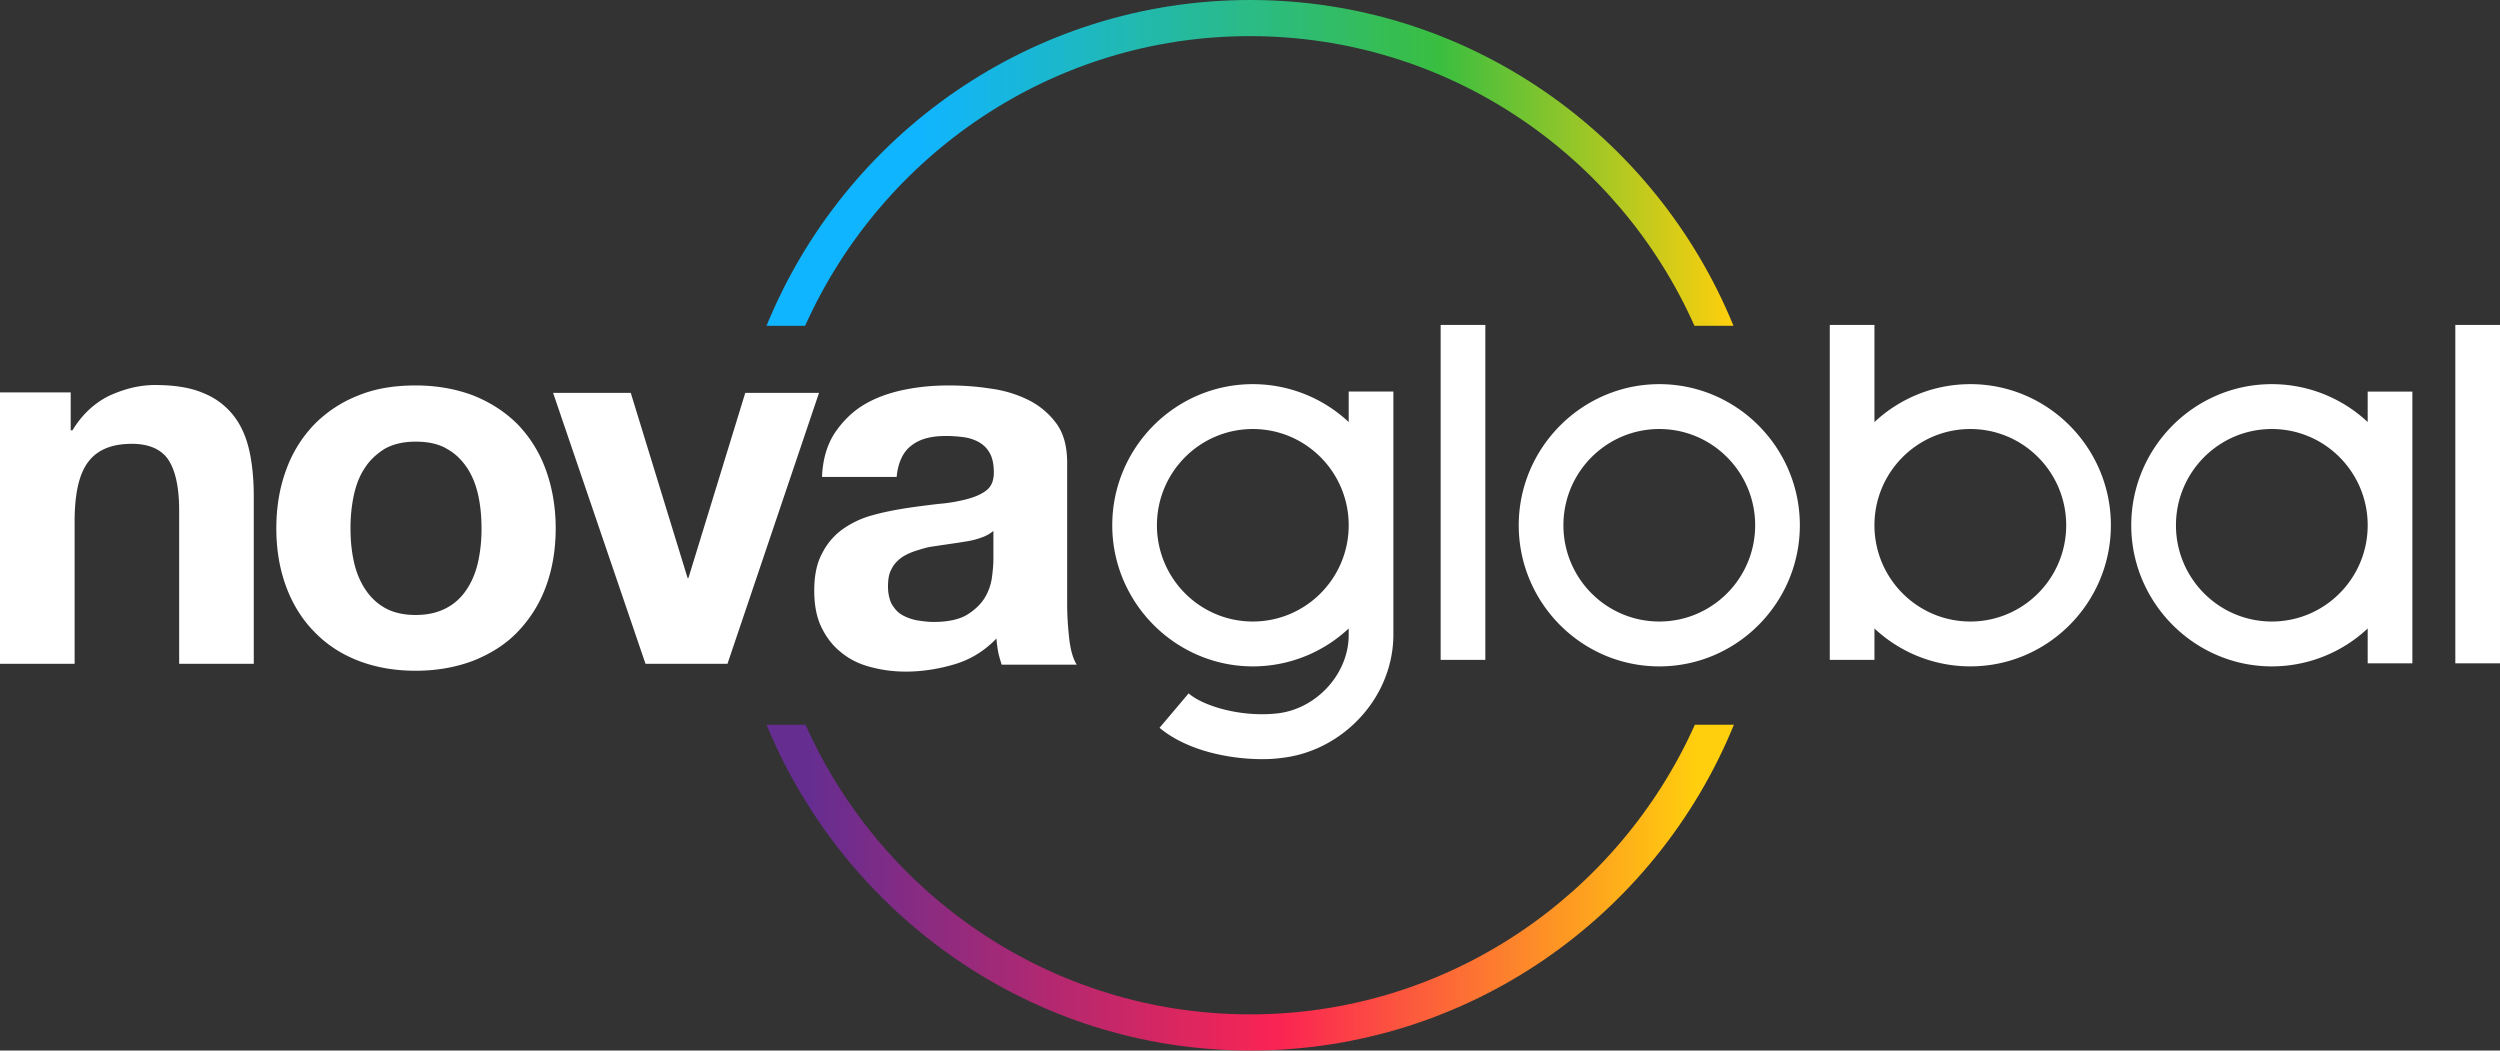 <svg xmlns="http://www.w3.org/2000/svg" width="188" height="79" fill="none"><rect width="100%" height="100%" fill="#333333" stroke="none"/><path fill="url(#a)" d="M60.546 24.5C66.288 11.692 79.108 2.717 93.984 2.717c14.875 0 27.728 8.942 33.437 21.781h2.936C124.485 10.121 110.392 0 94.017 0c-16.41 0-30.502 10.12-36.374 24.5h2.903Z"></path><path fill="url(#b)" d="M127.454 54.5c-5.742 12.807-18.562 21.781-33.438 21.781-14.875 0-27.728-8.941-33.437-21.78h-2.936C63.547 68.847 77.64 79 94.016 79c16.409 0 30.502-10.12 36.374-24.5h-2.936Z"></path><path fill="#fff" d="M124.779 50.112c-5.84 0-10.57-4.782-10.57-10.612s4.763-10.612 10.57-10.612c5.839 0 10.569 4.782 10.569 10.612s-4.73 10.612-10.569 10.612Zm0-17.85c-3.98 0-7.21 3.242-7.21 7.238 0 3.996 3.23 7.238 7.21 7.238s7.209-3.242 7.209-7.238c0-3.996-3.229-7.238-7.209-7.238ZM101.422 29.445v2.293a10.544 10.544 0 0 0-7.21-2.85c-5.84 0-10.57 4.782-10.57 10.612s4.763 10.612 10.57 10.612c2.773 0 5.317-1.08 7.21-2.85v.492c0 2.915-2.415 5.568-5.383 5.895-2.675.295-5.513-.524-6.655-1.506l-2.186 2.587c1.99 1.67 5.122 2.358 7.732 2.358.522 0 1.044-.032 1.5-.098 2.219-.262 4.306-1.343 5.872-3.046 1.599-1.736 2.48-3.963 2.48-6.223V29.445h-3.36Zm-7.21 17.293c-3.98 0-7.21-3.242-7.21-7.238 0-3.996 3.23-7.238 7.21-7.238s7.21 3.242 7.21 7.238c0 3.996-3.23 7.238-7.21 7.238ZM111.697 24.434h-3.36V49.62h3.36V24.434ZM188 24.434h-3.36v25.449H188v-25.45ZM148.169 28.888c-2.773 0-5.318 1.081-7.21 2.85v-7.304h-3.36V49.62h3.36v-2.358a10.544 10.544 0 0 0 7.21 2.849c5.839 0 10.569-4.782 10.569-10.612s-4.73-10.612-10.569-10.612Zm0 17.85c-3.98 0-7.21-3.242-7.21-7.238 0-3.996 3.23-7.238 7.21-7.238 3.979 0 7.209 3.242 7.209 7.238 0 3.996-3.23 7.238-7.209 7.238ZM178.05 29.445v2.293a10.54 10.54 0 0 0-7.209-2.85c-5.839 0-10.57 4.782-10.57 10.612s4.763 10.612 10.57 10.612a10.54 10.54 0 0 0 7.209-2.85v2.62h3.36V29.446h-3.36Zm-7.209 17.293c-3.98 0-7.209-3.242-7.209-7.238 0-3.996 3.229-7.238 7.209-7.238 3.98 0 7.209 3.242 7.209 7.238 0 3.996-3.229 7.238-7.209 7.238ZM5.317 29.51v2.85h.13c.719-1.18 1.632-2.03 2.741-2.588 1.142-.524 2.284-.818 3.458-.818 1.5 0 2.708.196 3.686.622a5.429 5.429 0 0 1 2.251 1.703c.555.72.946 1.605 1.175 2.653.228 1.048.326 2.194.326 3.44v12.544h-5.611v-11.53c0-1.67-.261-2.947-.783-3.766s-1.468-1.245-2.773-1.245c-1.533 0-2.61.459-3.295 1.376-.685.917-1.011 2.39-1.011 4.487v10.678H0V29.51h5.317ZM21.53 35.308a9.556 9.556 0 0 1 2.12-3.407 9.466 9.466 0 0 1 3.296-2.161c1.272-.524 2.707-.754 4.306-.754 1.598 0 3.034.262 4.338.754 1.305.524 2.414 1.244 3.328 2.161a9.556 9.556 0 0 1 2.12 3.407c.49 1.343.75 2.816.75 4.421 0 1.638-.26 3.112-.75 4.422a9.71 9.71 0 0 1-2.12 3.373c-.914.95-2.023 1.638-3.328 2.162-1.305.492-2.74.754-4.338.754-1.599 0-3.034-.262-4.306-.754-1.273-.491-2.382-1.212-3.295-2.161-.914-.918-1.631-2.064-2.12-3.374-.49-1.31-.751-2.784-.751-4.422 0-1.637.261-3.111.75-4.421Zm5.057 6.812c.163.786.424 1.474.815 2.096.392.623.881 1.114 1.5 1.474.62.36 1.404.557 2.35.557.946 0 1.729-.196 2.381-.557.652-.36 1.142-.851 1.533-1.474.392-.622.653-1.31.816-2.096a11.65 11.65 0 0 0 .228-2.39c0-.82-.065-1.606-.228-2.392-.163-.786-.424-1.474-.816-2.096-.391-.59-.88-1.113-1.533-1.474-.652-.393-1.435-.556-2.381-.556-.946 0-1.73.196-2.35.556-.619.393-1.14.885-1.5 1.474-.391.59-.652 1.31-.815 2.096a11.874 11.874 0 0 0-.229 2.391c0 .82.066 1.605.229 2.391ZM48.541 49.916l-6.948-20.373h5.84l4.273 13.92h.065l4.273-13.92h5.546l-6.883 20.373h-6.166ZM61.818 35.799c.066-1.31.392-2.391.98-3.275.586-.852 1.304-1.573 2.185-2.097.88-.524 1.892-.884 3-1.113 1.11-.23 2.22-.328 3.361-.328 1.011 0 2.055.066 3.1.23a9.143 9.143 0 0 1 2.87.851 5.864 5.864 0 0 1 2.12 1.769c.555.753.816 1.736.816 2.98v10.612c0 .917.065 1.802.163 2.653.098.852.294 1.474.554 1.9h-5.643c-.098-.328-.196-.622-.261-.95a9.546 9.546 0 0 1-.13-1.015c-.881.917-1.925 1.572-3.132 1.932-1.207.36-2.447.557-3.687.557-.978 0-1.859-.131-2.707-.36-.848-.23-1.566-.59-2.186-1.114-.62-.491-1.109-1.146-1.468-1.9-.359-.753-.522-1.67-.522-2.718 0-1.146.196-2.096.62-2.85a4.937 4.937 0 0 1 1.566-1.801 7.05 7.05 0 0 1 2.186-1.015c.815-.23 1.663-.393 2.479-.524.848-.131 1.664-.23 2.48-.328a12.268 12.268 0 0 0 2.152-.36c.62-.164 1.142-.393 1.5-.688.36-.295.523-.753.523-1.31 0-.59-.098-1.08-.294-1.441a2.1 2.1 0 0 0-.783-.819 3.145 3.145 0 0 0-1.142-.393 9.433 9.433 0 0 0-1.402-.098c-1.11 0-1.958.229-2.578.72-.62.459-1.01 1.278-1.109 2.358h-5.61V35.8Zm12.886 4.127a2.82 2.82 0 0 1-.88.491c-.36.131-.718.23-1.142.295-.392.065-.816.13-1.273.196-.457.066-.88.131-1.337.197-.424.065-.816.196-1.24.327-.391.131-.75.295-1.076.524-.294.23-.555.492-.718.852-.196.328-.261.786-.261 1.31 0 .491.098.917.26 1.277.197.328.425.623.751.82.326.196.685.327 1.11.425.423.066.848.131 1.304.131 1.11 0 1.957-.196 2.545-.557.587-.36 1.044-.819 1.337-1.31a4.07 4.07 0 0 0 .522-1.572c.065-.524.098-.95.098-1.277v-2.13Z"></path><defs><linearGradient id="a" x1="57.632" x2="130.368" y1="12.245" y2="12.245" gradientUnits="userSpaceOnUse"><stop offset=".158" stop-color="#10B5FF"></stop><stop offset=".696" stop-color="#3ABE40"></stop><stop offset="1" stop-color="#FFCF0D"></stop></linearGradient><linearGradient id="b" x1="130.284" x2="60.948" y1="66.744" y2="66.744" gradientUnits="userSpaceOnUse"><stop offset=".038" stop-color="#FFCF0D"></stop><stop offset=".49" stop-color="#FB2452"></stop><stop offset=".999" stop-color="#662D90"></stop></linearGradient></defs></svg>